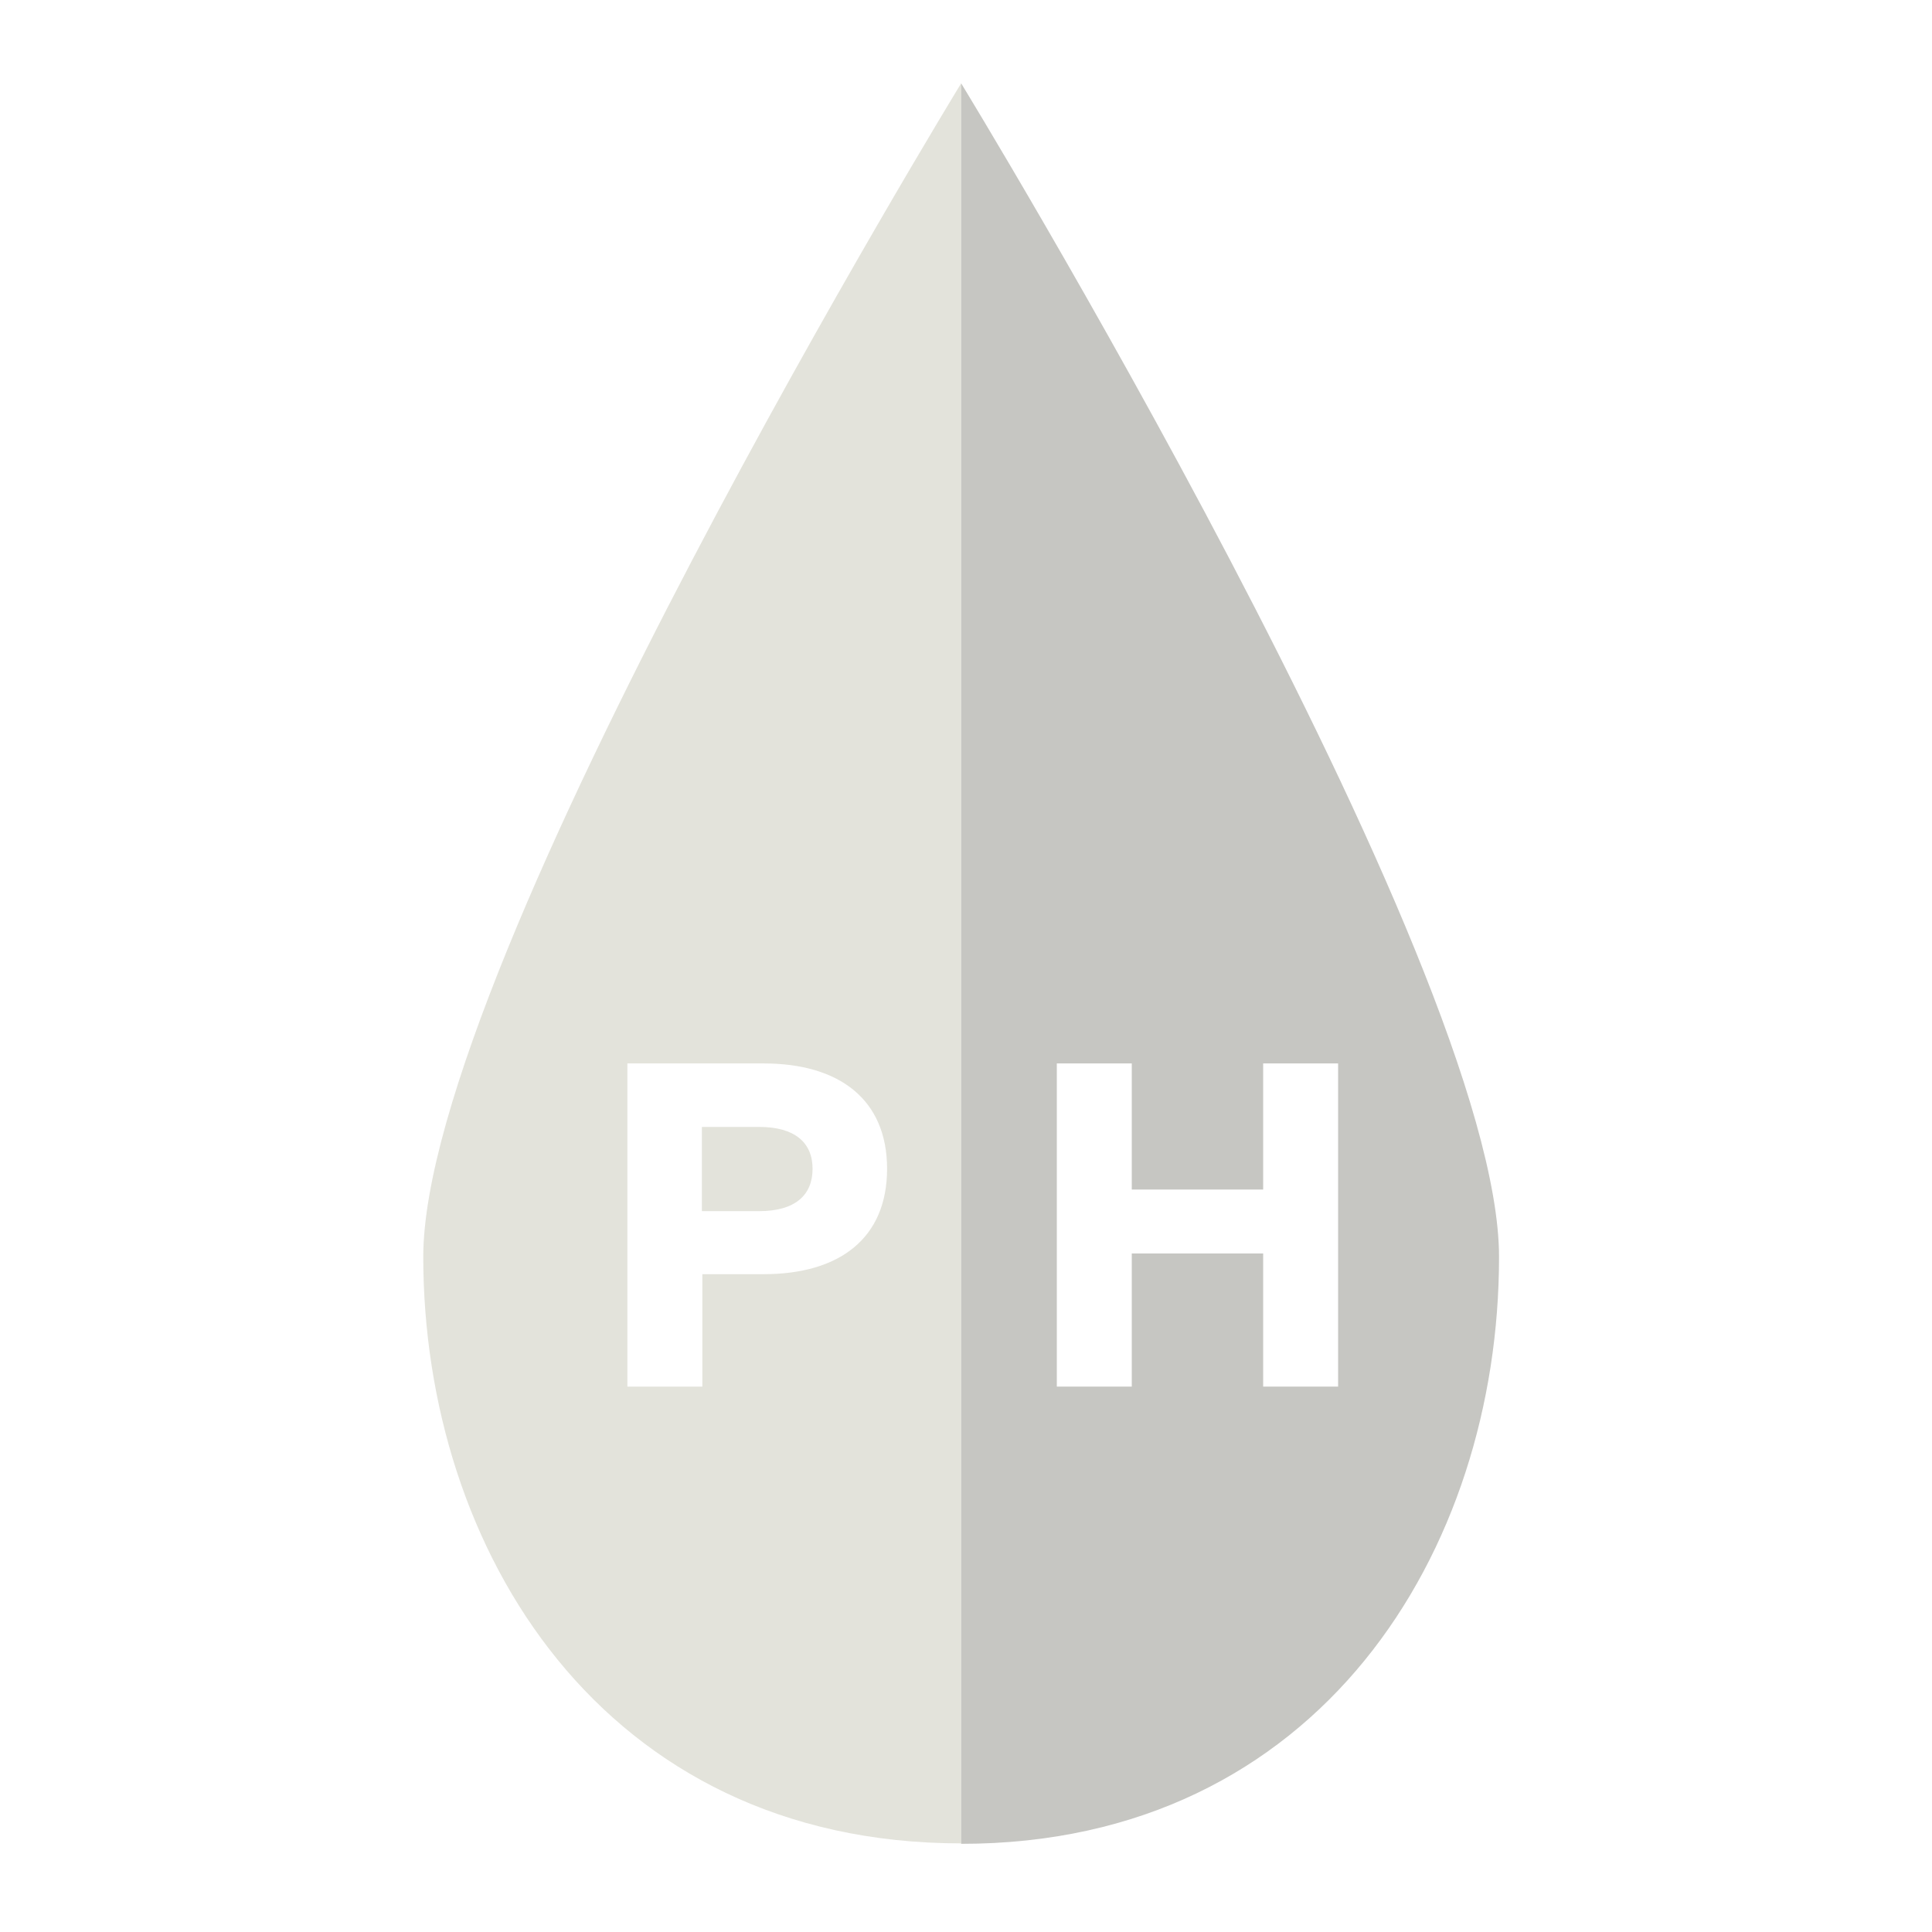 <?xml version="1.0" encoding="UTF-8"?>
<svg xmlns="http://www.w3.org/2000/svg" width="438.2" height="438.2" version="1.1" viewBox="0 0 438.2 438.2">
  <!-- Generator: Adobe Illustrator 28.7.1, SVG Export Plug-In . SVG Version: 1.2.0 Build 142)  -->
  <g>
    <g id="Laag_1">
      <g>
        <g>
          <path d="M172.2,255.6h-13v19.1h13c8.1,0,12.1-3.6,12.1-9.6s-4.1-9.5-12.1-9.5Z" fill="#e3e3db"/>
          <path d="M96,285c0,66.5,40.7,133.1,122,133.1V18.9s-122,199.6-122,266.2ZM173.2,289h-13.9v25.5h-17v-73.3h30.9c17.2,0,28,8.2,28,23.9s-10.7,23.9-28,23.9Z" fill="#e3e3db"/>
        </g>
        <path d="M218,18.9v399.3c81.3,0,122-66.5,122-133.1S218,18.9,218,18.9ZM286.5,314.5v-30.2h-29.8v30.2h-17v-73.3h17v28.6h29.8v-28.6h17v73.3h-17Z" fill="#c6c6c2"/>
      </g>
    </g>
  </g>
</svg>
